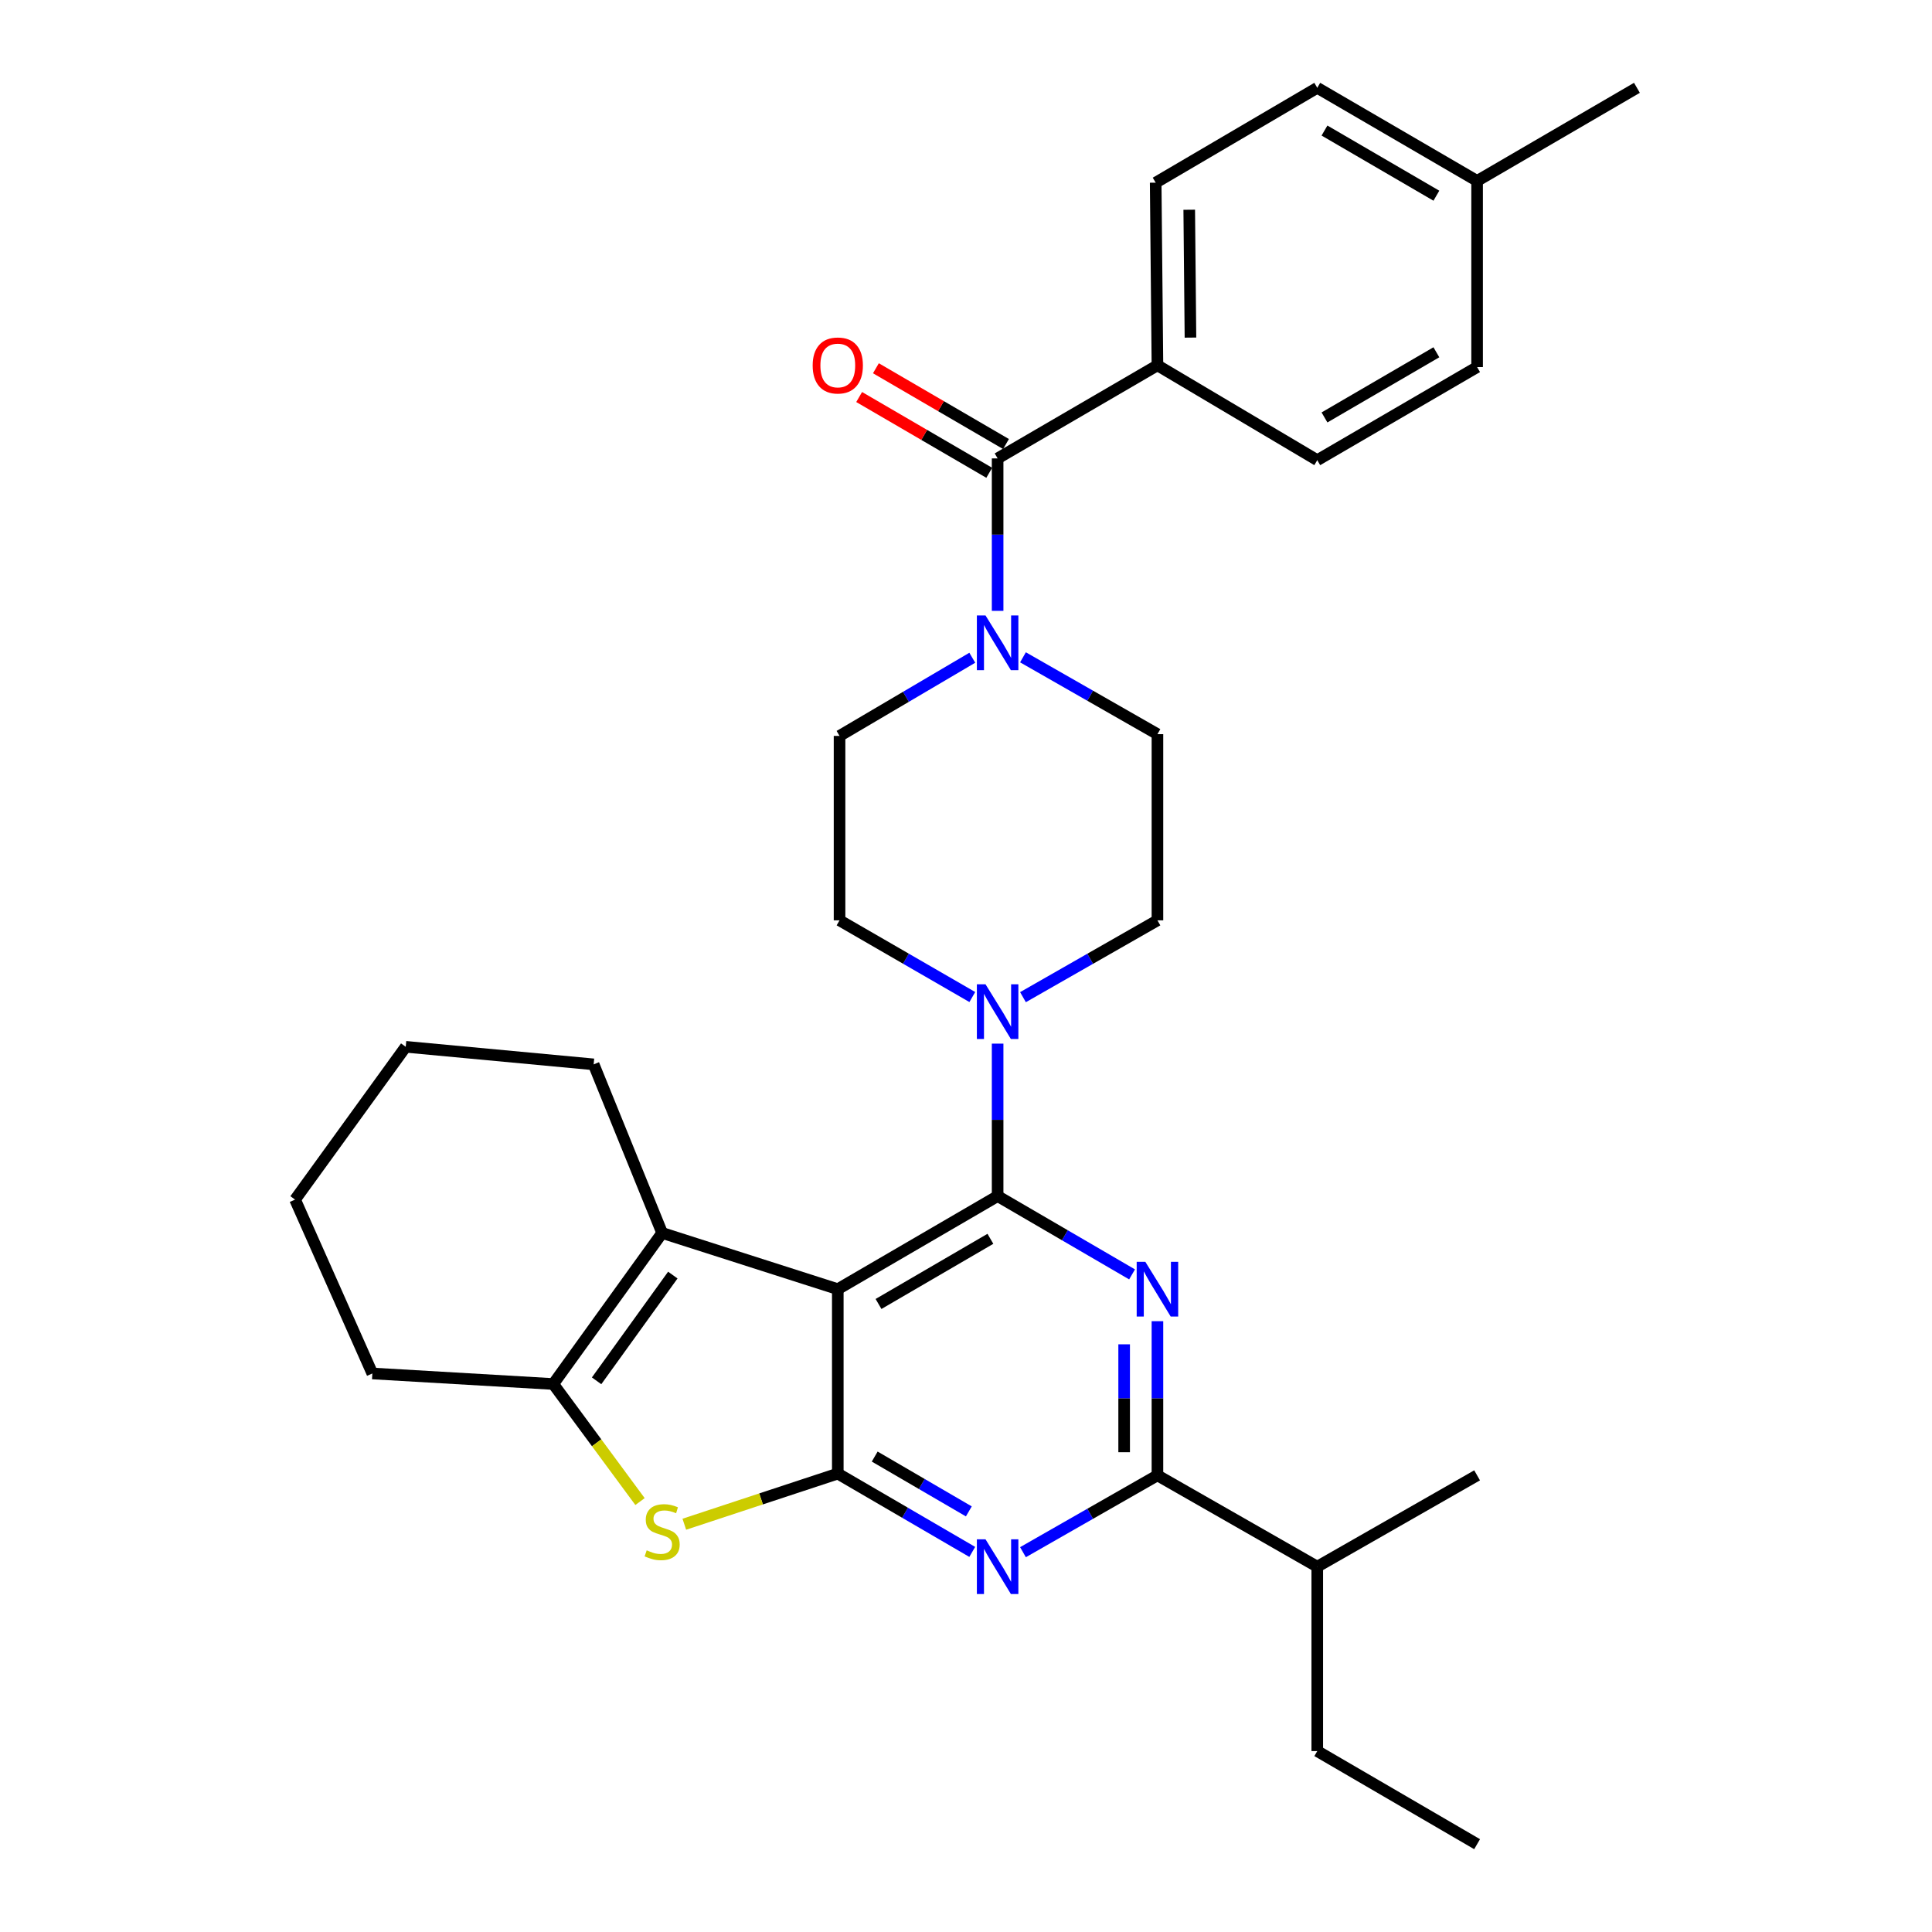 <?xml version='1.0' encoding='iso-8859-1'?>
<svg version='1.1' baseProfile='full'
              xmlns='http://www.w3.org/2000/svg'
                      xmlns:rdkit='http://www.rdkit.org/xml'
                      xmlns:xlink='http://www.w3.org/1999/xlink'
                  xml:space='preserve'
width='1000px' height='1000px' viewBox='0 0 1000 1000'>
<!-- END OF HEADER -->
<rect style='opacity:1.0;fill:#FFFFFF;stroke:none' width='1000' height='1000' x='0' y='0'> </rect>
<path class='bond-0' d='M 529.49,516.135 L 564.288,496.251' style='fill:none;fill-rule:evenodd;stroke:#0000FF;stroke-width:6px;stroke-linecap:butt;stroke-linejoin:miter;stroke-opacity:1' />
<path class='bond-0' d='M 564.288,496.251 L 599.087,476.367' style='fill:none;fill-rule:evenodd;stroke:#000000;stroke-width:6px;stroke-linecap:butt;stroke-linejoin:miter;stroke-opacity:1' />
<path class='bond-1' d='M 503.266,516.064 L 468.907,496.216' style='fill:none;fill-rule:evenodd;stroke:#0000FF;stroke-width:6px;stroke-linecap:butt;stroke-linejoin:miter;stroke-opacity:1' />
<path class='bond-1' d='M 468.907,496.216 L 434.548,476.367' style='fill:none;fill-rule:evenodd;stroke:#000000;stroke-width:6px;stroke-linecap:butt;stroke-linejoin:miter;stroke-opacity:1' />
<path class='bond-2' d='M 516.368,540.179 L 516.368,579.636' style='fill:none;fill-rule:evenodd;stroke:#0000FF;stroke-width:6px;stroke-linecap:butt;stroke-linejoin:miter;stroke-opacity:1' />
<path class='bond-2' d='M 516.368,579.636 L 516.368,619.092' style='fill:none;fill-rule:evenodd;stroke:#000000;stroke-width:6px;stroke-linecap:butt;stroke-linejoin:miter;stroke-opacity:1' />
<path class='bond-3' d='M 503.254,340.446 L 468.901,360.677' style='fill:none;fill-rule:evenodd;stroke:#0000FF;stroke-width:6px;stroke-linecap:butt;stroke-linejoin:miter;stroke-opacity:1' />
<path class='bond-3' d='M 468.901,360.677 L 434.548,380.908' style='fill:none;fill-rule:evenodd;stroke:#000000;stroke-width:6px;stroke-linecap:butt;stroke-linejoin:miter;stroke-opacity:1' />
<path class='bond-4' d='M 529.49,340.223 L 564.288,360.11' style='fill:none;fill-rule:evenodd;stroke:#0000FF;stroke-width:6px;stroke-linecap:butt;stroke-linejoin:miter;stroke-opacity:1' />
<path class='bond-4' d='M 564.288,360.11 L 599.087,379.998' style='fill:none;fill-rule:evenodd;stroke:#000000;stroke-width:6px;stroke-linecap:butt;stroke-linejoin:miter;stroke-opacity:1' />
<path class='bond-5' d='M 516.368,316.177 L 516.368,276.725' style='fill:none;fill-rule:evenodd;stroke:#0000FF;stroke-width:6px;stroke-linecap:butt;stroke-linejoin:miter;stroke-opacity:1' />
<path class='bond-5' d='M 516.368,276.725 L 516.368,237.273' style='fill:none;fill-rule:evenodd;stroke:#000000;stroke-width:6px;stroke-linecap:butt;stroke-linejoin:miter;stroke-opacity:1' />
<path class='bond-6' d='M 434.548,380.908 L 434.548,476.367' style='fill:none;fill-rule:evenodd;stroke:#000000;stroke-width:6px;stroke-linecap:butt;stroke-linejoin:miter;stroke-opacity:1' />
<path class='bond-7' d='M 599.087,189.089 L 598.178,94.548' style='fill:none;fill-rule:evenodd;stroke:#000000;stroke-width:6px;stroke-linecap:butt;stroke-linejoin:miter;stroke-opacity:1' />
<path class='bond-7' d='M 616.179,174.742 L 615.543,108.564' style='fill:none;fill-rule:evenodd;stroke:#000000;stroke-width:6px;stroke-linecap:butt;stroke-linejoin:miter;stroke-opacity:1' />
<path class='bond-8' d='M 599.087,189.089 L 681.816,238.183' style='fill:none;fill-rule:evenodd;stroke:#000000;stroke-width:6px;stroke-linecap:butt;stroke-linejoin:miter;stroke-opacity:1' />
<path class='bond-9' d='M 599.087,189.089 L 516.368,237.273' style='fill:none;fill-rule:evenodd;stroke:#000000;stroke-width:6px;stroke-linecap:butt;stroke-linejoin:miter;stroke-opacity:1' />
<path class='bond-10' d='M 599.087,476.367 L 599.087,379.998' style='fill:none;fill-rule:evenodd;stroke:#000000;stroke-width:6px;stroke-linecap:butt;stroke-linejoin:miter;stroke-opacity:1' />
<path class='bond-11' d='M 520.703,229.829 L 487.036,210.22' style='fill:none;fill-rule:evenodd;stroke:#000000;stroke-width:6px;stroke-linecap:butt;stroke-linejoin:miter;stroke-opacity:1' />
<path class='bond-11' d='M 487.036,210.22 L 453.368,190.611' style='fill:none;fill-rule:evenodd;stroke:#FF0000;stroke-width:6px;stroke-linecap:butt;stroke-linejoin:miter;stroke-opacity:1' />
<path class='bond-11' d='M 512.032,244.717 L 478.364,225.108' style='fill:none;fill-rule:evenodd;stroke:#000000;stroke-width:6px;stroke-linecap:butt;stroke-linejoin:miter;stroke-opacity:1' />
<path class='bond-11' d='M 478.364,225.108 L 444.697,205.499' style='fill:none;fill-rule:evenodd;stroke:#FF0000;stroke-width:6px;stroke-linecap:butt;stroke-linejoin:miter;stroke-opacity:1' />
<path class='bond-12' d='M 598.178,94.548 L 681.816,45.455' style='fill:none;fill-rule:evenodd;stroke:#000000;stroke-width:6px;stroke-linecap:butt;stroke-linejoin:miter;stroke-opacity:1' />
<path class='bond-13' d='M 503.234,803.262 L 468.437,782.994' style='fill:none;fill-rule:evenodd;stroke:#0000FF;stroke-width:6px;stroke-linecap:butt;stroke-linejoin:miter;stroke-opacity:1' />
<path class='bond-13' d='M 468.437,782.994 L 433.639,762.727' style='fill:none;fill-rule:evenodd;stroke:#000000;stroke-width:6px;stroke-linecap:butt;stroke-linejoin:miter;stroke-opacity:1' />
<path class='bond-13' d='M 501.466,782.293 L 477.108,768.106' style='fill:none;fill-rule:evenodd;stroke:#0000FF;stroke-width:6px;stroke-linecap:butt;stroke-linejoin:miter;stroke-opacity:1' />
<path class='bond-13' d='M 477.108,768.106 L 452.749,753.919' style='fill:none;fill-rule:evenodd;stroke:#000000;stroke-width:6px;stroke-linecap:butt;stroke-linejoin:miter;stroke-opacity:1' />
<path class='bond-14' d='M 529.49,803.412 L 564.288,783.524' style='fill:none;fill-rule:evenodd;stroke:#0000FF;stroke-width:6px;stroke-linecap:butt;stroke-linejoin:miter;stroke-opacity:1' />
<path class='bond-14' d='M 564.288,783.524 L 599.087,763.636' style='fill:none;fill-rule:evenodd;stroke:#000000;stroke-width:6px;stroke-linecap:butt;stroke-linejoin:miter;stroke-opacity:1' />
<path class='bond-15' d='M 599.087,763.636 L 681.816,810.911' style='fill:none;fill-rule:evenodd;stroke:#000000;stroke-width:6px;stroke-linecap:butt;stroke-linejoin:miter;stroke-opacity:1' />
<path class='bond-16' d='M 599.087,763.636 L 599.087,723.741' style='fill:none;fill-rule:evenodd;stroke:#000000;stroke-width:6px;stroke-linecap:butt;stroke-linejoin:miter;stroke-opacity:1' />
<path class='bond-16' d='M 599.087,723.741 L 599.087,683.846' style='fill:none;fill-rule:evenodd;stroke:#0000FF;stroke-width:6px;stroke-linecap:butt;stroke-linejoin:miter;stroke-opacity:1' />
<path class='bond-16' d='M 581.858,751.667 L 581.858,723.741' style='fill:none;fill-rule:evenodd;stroke:#000000;stroke-width:6px;stroke-linecap:butt;stroke-linejoin:miter;stroke-opacity:1' />
<path class='bond-16' d='M 581.858,723.741 L 581.858,695.814' style='fill:none;fill-rule:evenodd;stroke:#0000FF;stroke-width:6px;stroke-linecap:butt;stroke-linejoin:miter;stroke-opacity:1' />
<path class='bond-17' d='M 585.954,659.627 L 551.161,639.359' style='fill:none;fill-rule:evenodd;stroke:#0000FF;stroke-width:6px;stroke-linecap:butt;stroke-linejoin:miter;stroke-opacity:1' />
<path class='bond-17' d='M 551.161,639.359 L 516.368,619.092' style='fill:none;fill-rule:evenodd;stroke:#000000;stroke-width:6px;stroke-linecap:butt;stroke-linejoin:miter;stroke-opacity:1' />
<path class='bond-18' d='M 516.368,619.092 L 433.639,667.277' style='fill:none;fill-rule:evenodd;stroke:#000000;stroke-width:6px;stroke-linecap:butt;stroke-linejoin:miter;stroke-opacity:1' />
<path class='bond-18' d='M 512.63,641.208 L 454.719,674.937' style='fill:none;fill-rule:evenodd;stroke:#000000;stroke-width:6px;stroke-linecap:butt;stroke-linejoin:miter;stroke-opacity:1' />
<path class='bond-19' d='M 433.639,762.727 L 433.639,667.277' style='fill:none;fill-rule:evenodd;stroke:#000000;stroke-width:6px;stroke-linecap:butt;stroke-linejoin:miter;stroke-opacity:1' />
<path class='bond-20' d='M 433.639,762.727 L 393.919,775.833' style='fill:none;fill-rule:evenodd;stroke:#000000;stroke-width:6px;stroke-linecap:butt;stroke-linejoin:miter;stroke-opacity:1' />
<path class='bond-20' d='M 393.919,775.833 L 354.199,788.939' style='fill:none;fill-rule:evenodd;stroke:#CCCC00;stroke-width:6px;stroke-linecap:butt;stroke-linejoin:miter;stroke-opacity:1' />
<path class='bond-21' d='M 433.639,667.277 L 342.726,638.178' style='fill:none;fill-rule:evenodd;stroke:#000000;stroke-width:6px;stroke-linecap:butt;stroke-linejoin:miter;stroke-opacity:1' />
<path class='bond-22' d='M 342.726,638.178 L 307.272,550.912' style='fill:none;fill-rule:evenodd;stroke:#000000;stroke-width:6px;stroke-linecap:butt;stroke-linejoin:miter;stroke-opacity:1' />
<path class='bond-23' d='M 342.726,638.178 L 286.367,716.361' style='fill:none;fill-rule:evenodd;stroke:#000000;stroke-width:6px;stroke-linecap:butt;stroke-linejoin:miter;stroke-opacity:1' />
<path class='bond-23' d='M 348.248,659.981 L 308.797,714.709' style='fill:none;fill-rule:evenodd;stroke:#000000;stroke-width:6px;stroke-linecap:butt;stroke-linejoin:miter;stroke-opacity:1' />
<path class='bond-24' d='M 286.367,716.361 L 308.82,746.784' style='fill:none;fill-rule:evenodd;stroke:#000000;stroke-width:6px;stroke-linecap:butt;stroke-linejoin:miter;stroke-opacity:1' />
<path class='bond-24' d='M 308.82,746.784 L 331.273,777.207' style='fill:none;fill-rule:evenodd;stroke:#CCCC00;stroke-width:6px;stroke-linecap:butt;stroke-linejoin:miter;stroke-opacity:1' />
<path class='bond-25' d='M 286.367,716.361 L 192.726,710.905' style='fill:none;fill-rule:evenodd;stroke:#000000;stroke-width:6px;stroke-linecap:butt;stroke-linejoin:miter;stroke-opacity:1' />
<path class='bond-26' d='M 764.545,954.545 L 681.816,906.361' style='fill:none;fill-rule:evenodd;stroke:#000000;stroke-width:6px;stroke-linecap:butt;stroke-linejoin:miter;stroke-opacity:1' />
<path class='bond-27' d='M 681.816,906.361 L 681.816,810.911' style='fill:none;fill-rule:evenodd;stroke:#000000;stroke-width:6px;stroke-linecap:butt;stroke-linejoin:miter;stroke-opacity:1' />
<path class='bond-28' d='M 681.816,810.911 L 764.545,763.636' style='fill:none;fill-rule:evenodd;stroke:#000000;stroke-width:6px;stroke-linecap:butt;stroke-linejoin:miter;stroke-opacity:1' />
<path class='bond-29' d='M 307.272,550.912 L 210.003,541.819' style='fill:none;fill-rule:evenodd;stroke:#000000;stroke-width:6px;stroke-linecap:butt;stroke-linejoin:miter;stroke-opacity:1' />
<path class='bond-30' d='M 192.726,710.905 L 152.726,620.911' style='fill:none;fill-rule:evenodd;stroke:#000000;stroke-width:6px;stroke-linecap:butt;stroke-linejoin:miter;stroke-opacity:1' />
<path class='bond-31' d='M 210.003,541.819 L 152.726,620.911' style='fill:none;fill-rule:evenodd;stroke:#000000;stroke-width:6px;stroke-linecap:butt;stroke-linejoin:miter;stroke-opacity:1' />
<path class='bond-32' d='M 681.816,238.183 L 764.545,189.998' style='fill:none;fill-rule:evenodd;stroke:#000000;stroke-width:6px;stroke-linecap:butt;stroke-linejoin:miter;stroke-opacity:1' />
<path class='bond-32' d='M 685.554,216.067 L 743.465,182.338' style='fill:none;fill-rule:evenodd;stroke:#000000;stroke-width:6px;stroke-linecap:butt;stroke-linejoin:miter;stroke-opacity:1' />
<path class='bond-33' d='M 764.545,189.998 L 764.545,93.639' style='fill:none;fill-rule:evenodd;stroke:#000000;stroke-width:6px;stroke-linecap:butt;stroke-linejoin:miter;stroke-opacity:1' />
<path class='bond-34' d='M 681.816,45.455 L 764.545,93.639' style='fill:none;fill-rule:evenodd;stroke:#000000;stroke-width:6px;stroke-linecap:butt;stroke-linejoin:miter;stroke-opacity:1' />
<path class='bond-34' d='M 685.554,67.57 L 743.465,101.299' style='fill:none;fill-rule:evenodd;stroke:#000000;stroke-width:6px;stroke-linecap:butt;stroke-linejoin:miter;stroke-opacity:1' />
<path class='bond-35' d='M 764.545,93.639 L 847.274,45.455' style='fill:none;fill-rule:evenodd;stroke:#000000;stroke-width:6px;stroke-linecap:butt;stroke-linejoin:miter;stroke-opacity:1' />
<path  class='atom-0' d='M 510.108 509.473
L 519.388 524.473
Q 520.308 525.953, 521.788 528.633
Q 523.268 531.313, 523.348 531.473
L 523.348 509.473
L 527.108 509.473
L 527.108 537.793
L 523.228 537.793
L 513.268 521.393
Q 512.108 519.473, 510.868 517.273
Q 509.668 515.073, 509.308 514.393
L 509.308 537.793
L 505.628 537.793
L 505.628 509.473
L 510.108 509.473
' fill='#0000FF'/>
<path  class='atom-1' d='M 510.108 318.563
L 519.388 333.563
Q 520.308 335.043, 521.788 337.723
Q 523.268 340.403, 523.348 340.563
L 523.348 318.563
L 527.108 318.563
L 527.108 346.883
L 523.228 346.883
L 513.268 330.483
Q 512.108 328.563, 510.868 326.363
Q 509.668 324.163, 509.308 323.483
L 509.308 346.883
L 505.628 346.883
L 505.628 318.563
L 510.108 318.563
' fill='#0000FF'/>
<path  class='atom-8' d='M 420.639 189.169
Q 420.639 182.369, 423.999 178.569
Q 427.359 174.769, 433.639 174.769
Q 439.919 174.769, 443.279 178.569
Q 446.639 182.369, 446.639 189.169
Q 446.639 196.049, 443.239 199.969
Q 439.839 203.849, 433.639 203.849
Q 427.399 203.849, 423.999 199.969
Q 420.639 196.089, 420.639 189.169
M 433.639 200.649
Q 437.959 200.649, 440.279 197.769
Q 442.639 194.849, 442.639 189.169
Q 442.639 183.609, 440.279 180.809
Q 437.959 177.969, 433.639 177.969
Q 429.319 177.969, 426.959 180.769
Q 424.639 183.569, 424.639 189.169
Q 424.639 194.889, 426.959 197.769
Q 429.319 200.649, 433.639 200.649
' fill='#FF0000'/>
<path  class='atom-10' d='M 510.108 796.751
L 519.388 811.751
Q 520.308 813.231, 521.788 815.911
Q 523.268 818.591, 523.348 818.751
L 523.348 796.751
L 527.108 796.751
L 527.108 825.071
L 523.228 825.071
L 513.268 808.671
Q 512.108 806.751, 510.868 804.551
Q 509.668 802.351, 509.308 801.671
L 509.308 825.071
L 505.628 825.071
L 505.628 796.751
L 510.108 796.751
' fill='#0000FF'/>
<path  class='atom-12' d='M 592.827 653.117
L 602.107 668.117
Q 603.027 669.597, 604.507 672.277
Q 605.987 674.957, 606.067 675.117
L 606.067 653.117
L 609.827 653.117
L 609.827 681.437
L 605.947 681.437
L 595.987 665.037
Q 594.827 663.117, 593.587 660.917
Q 592.387 658.717, 592.027 658.037
L 592.027 681.437
L 588.347 681.437
L 588.347 653.117
L 592.827 653.117
' fill='#0000FF'/>
<path  class='atom-18' d='M 334.726 802.445
Q 335.046 802.565, 336.366 803.125
Q 337.686 803.685, 339.126 804.045
Q 340.606 804.365, 342.046 804.365
Q 344.726 804.365, 346.286 803.085
Q 347.846 801.765, 347.846 799.485
Q 347.846 797.925, 347.046 796.965
Q 346.286 796.005, 345.086 795.485
Q 343.886 794.965, 341.886 794.365
Q 339.366 793.605, 337.846 792.885
Q 336.366 792.165, 335.286 790.645
Q 334.246 789.125, 334.246 786.565
Q 334.246 783.005, 336.646 780.805
Q 339.086 778.605, 343.886 778.605
Q 347.166 778.605, 350.886 780.165
L 349.966 783.245
Q 346.566 781.845, 344.006 781.845
Q 341.246 781.845, 339.726 783.005
Q 338.206 784.125, 338.246 786.085
Q 338.246 787.605, 339.006 788.525
Q 339.806 789.445, 340.926 789.965
Q 342.086 790.485, 344.006 791.085
Q 346.566 791.885, 348.086 792.685
Q 349.606 793.485, 350.686 795.125
Q 351.806 796.725, 351.806 799.485
Q 351.806 803.405, 349.166 805.525
Q 346.566 807.605, 342.206 807.605
Q 339.686 807.605, 337.766 807.045
Q 335.886 806.525, 333.646 805.605
L 334.726 802.445
' fill='#CCCC00'/>
</svg>

